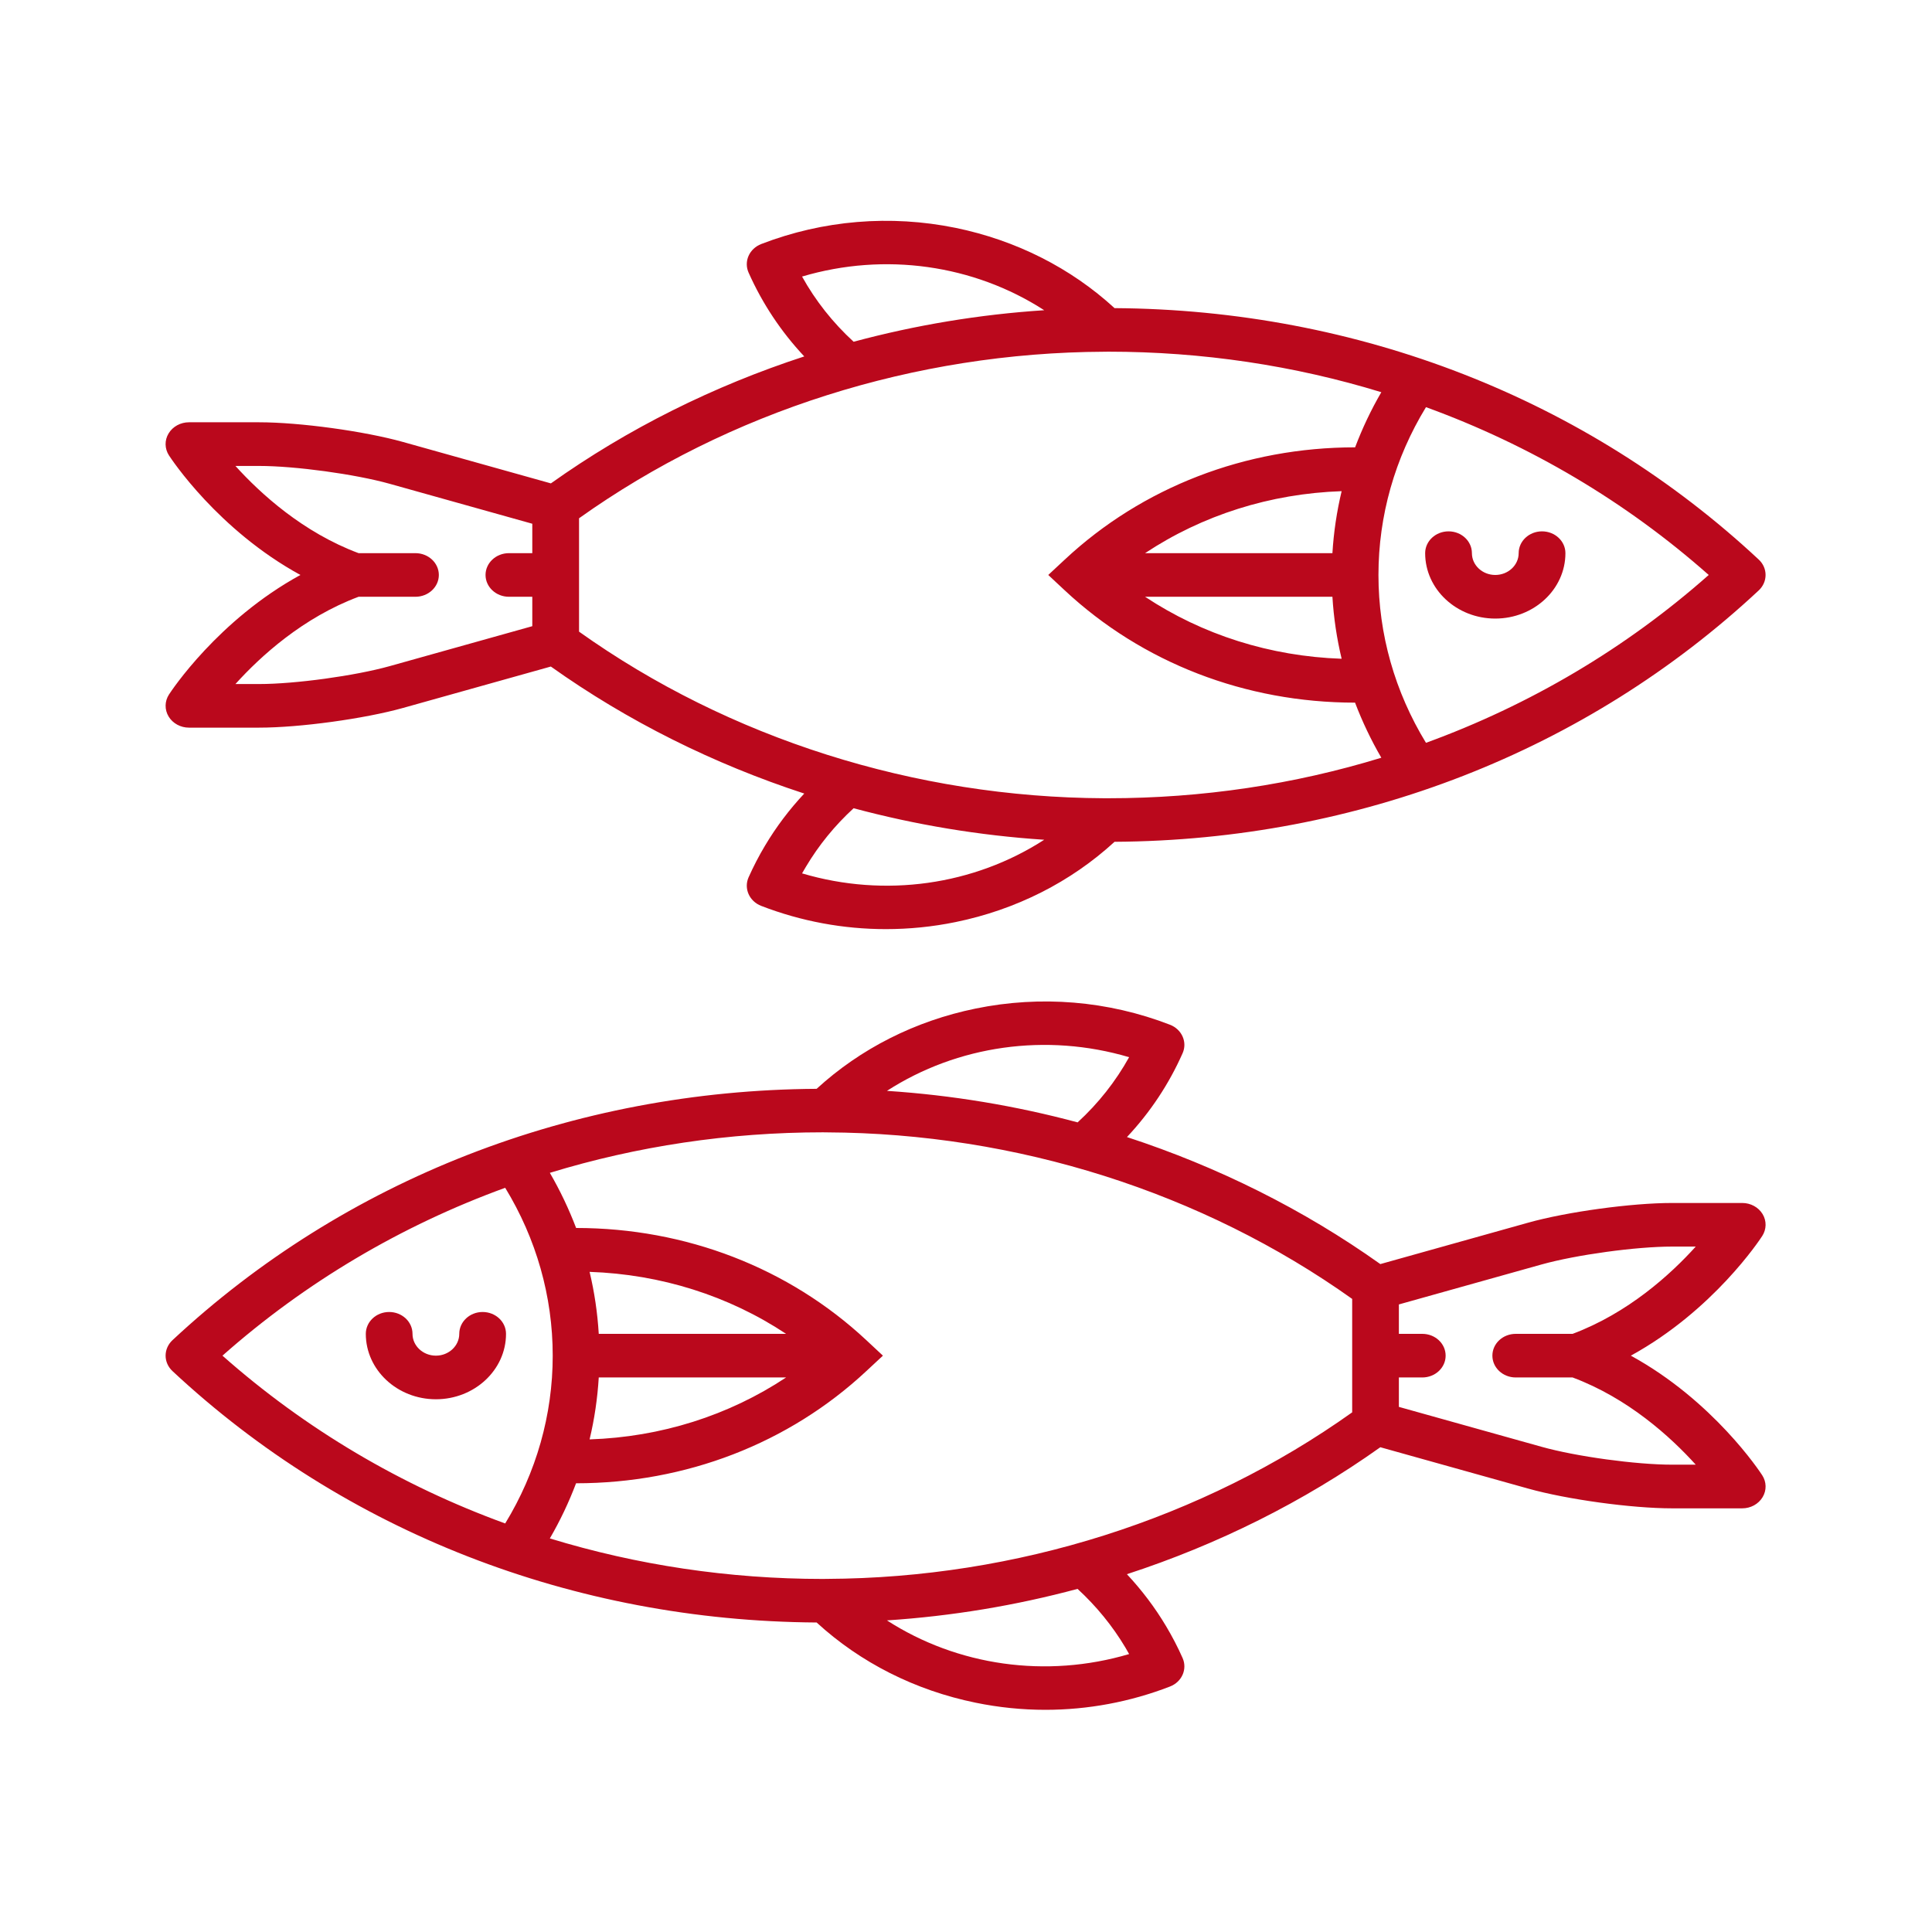 <?xml version="1.0" encoding="UTF-8"?>
<svg width="35px" height="35px" viewBox="0 0 35 35" version="1.1" xmlns="http://www.w3.org/2000/svg" xmlns:xlink="http://www.w3.org/1999/xlink">
    <!-- Generator: Sketch 51.2 (57519) - http://www.bohemiancoding.com/sketch -->
    <title>24</title>
    <desc>Created with Sketch.</desc>
    <defs></defs>
    <g id="Page-1" stroke="none" stroke-width="1" fill="none" fill-rule="evenodd">
        <g id="Иконки" transform="translate(-1343, -517)" fill="#BA081C">
            <g id="herring" transform="translate(1346, 521)">
                <path d="M28.924,18.392 C29.003,18.27 29.006,18.118 28.931,17.994 C28.856,17.87 28.715,17.793 28.562,17.793 L27.292,17.793 C26.557,17.793 25.387,17.953 24.684,18.15 L22.006,18.9 C20.614,17.91 19.06,17.136 17.416,16.599 C17.837,16.15 18.175,15.642 18.424,15.08 C18.467,14.983 18.467,14.875 18.424,14.778 C18.381,14.681 18.299,14.604 18.195,14.564 C17.073,14.13 15.855,14.029 14.674,14.271 C13.579,14.495 12.588,14.997 11.794,15.725 C7.385,15.752 3.245,17.367 0.124,20.279 C0.045,20.353 0,20.454 0,20.559 C0,20.663 0.045,20.764 0.124,20.838 C3.245,23.751 7.385,25.365 11.794,25.393 C12.588,26.121 13.579,26.622 14.674,26.846 C15.093,26.932 15.516,26.975 15.938,26.975 C16.706,26.975 17.471,26.833 18.195,26.553 C18.411,26.47 18.513,26.239 18.424,26.037 C18.337,25.84 18.236,25.647 18.126,25.462 C17.925,25.124 17.686,24.808 17.415,24.518 C19.06,23.982 20.614,23.208 22.006,22.218 L24.684,22.967 C25.387,23.164 26.557,23.325 27.292,23.325 L28.562,23.325 C28.715,23.325 28.856,23.248 28.931,23.123 C29.006,22.999 29.003,22.847 28.924,22.725 C28.883,22.662 28.037,21.376 26.544,20.559 C28.037,19.741 28.883,18.456 28.924,18.392 Z M11.981,24.603 C11.978,24.603 11.976,24.603 11.973,24.603 C11.951,24.603 11.93,24.604 11.909,24.604 C10.202,24.604 8.537,24.352 6.961,23.87 C7.148,23.548 7.306,23.214 7.436,22.871 C9.423,22.871 11.291,22.149 12.695,20.838 L12.995,20.559 L12.695,20.279 C11.291,18.968 9.423,18.246 7.437,18.246 C7.306,17.903 7.148,17.569 6.961,17.247 C8.537,16.765 10.202,16.513 11.909,16.513 C11.931,16.513 11.953,16.514 11.974,16.514 L11.981,16.514 C15.413,16.529 18.78,17.598 21.496,19.531 L21.496,21.586 C18.78,23.52 15.413,24.588 11.981,24.603 Z M7.847,20.954 L11.241,20.954 C10.202,21.643 8.974,22.033 7.681,22.076 C7.769,21.709 7.824,21.333 7.847,20.954 Z M7.847,20.164 C7.824,19.784 7.769,19.409 7.681,19.041 C8.974,19.085 10.202,19.475 11.241,20.164 L7.847,20.164 Z M17.455,15.152 C17.211,15.591 16.899,15.987 16.522,16.333 C15.398,16.031 14.24,15.839 13.068,15.762 C14.344,14.939 15.952,14.707 17.455,15.152 Z M6.152,17.518 C6.716,18.442 7.013,19.486 7.013,20.559 C7.013,21.631 6.716,22.675 6.152,23.599 C4.27,22.914 2.534,21.89 1.03,20.559 C2.534,19.228 4.27,18.203 6.152,17.518 Z M17.387,25.846 C17.41,25.885 17.433,25.925 17.455,25.965 C15.952,26.41 14.344,26.178 13.068,25.355 C14.24,25.278 15.398,25.086 16.521,24.784 C16.862,25.098 17.153,25.454 17.387,25.846 Z M25.489,20.164 L24.459,20.164 C24.225,20.164 24.036,20.34 24.036,20.559 C24.036,20.777 24.225,20.954 24.459,20.954 L25.489,20.954 C26.495,21.33 27.263,22.029 27.72,22.534 L27.292,22.534 C26.637,22.534 25.554,22.386 24.927,22.21 L22.342,21.487 L22.342,20.954 L22.766,20.954 C23,20.954 23.189,20.777 23.189,20.559 C23.189,20.34 23,20.164 22.766,20.164 L22.342,20.164 L22.342,19.631 L24.927,18.907 C25.554,18.732 26.637,18.583 27.292,18.583 L27.72,18.583 C27.263,19.089 26.495,19.787 25.489,20.164 Z" id="Fill-1"></path>
                <path d="M6.167,20.164 C6.167,19.945 5.977,19.768 5.743,19.768 C5.51,19.768 5.32,19.945 5.32,20.164 C5.32,20.381 5.13,20.559 4.897,20.559 C4.663,20.559 4.473,20.381 4.473,20.164 C4.473,19.945 4.284,19.768 4.05,19.768 C3.816,19.768 3.627,19.945 3.627,20.164 C3.627,20.817 4.196,21.349 4.897,21.349 C5.597,21.349 6.167,20.817 6.167,20.164 Z" id="Fill-3"></path>
                <path d="M0.061,8.582 C-0.018,8.704 -0.02,8.857 0.055,8.981 C0.13,9.105 0.271,9.182 0.423,9.182 L1.693,9.182 C2.428,9.182 3.598,9.022 4.302,8.825 L6.979,8.075 C8.371,9.065 9.925,9.839 11.57,10.376 C11.299,10.665 11.061,10.981 10.859,11.32 C10.748,11.505 10.649,11.698 10.561,11.894 C10.472,12.096 10.574,12.327 10.79,12.411 C11.515,12.691 12.279,12.832 13.047,12.832 C13.469,12.832 13.893,12.79 14.312,12.704 C15.406,12.48 16.398,11.978 17.191,11.25 C21.6,11.223 25.74,9.608 28.861,6.696 C28.941,6.621 28.985,6.521 28.985,6.416 C28.985,6.311 28.941,6.211 28.861,6.137 C25.74,3.224 21.6,1.61 17.191,1.582 C16.398,0.854 15.406,0.353 14.312,0.128 C13.13,-0.113 11.912,-0.012 10.79,0.421 C10.687,0.461 10.604,0.538 10.561,0.635 C10.518,0.732 10.518,0.841 10.561,0.938 C10.811,1.499 11.149,2.008 11.57,2.457 C9.925,2.993 8.371,3.767 6.98,4.757 L4.302,4.007 C3.598,3.81 2.428,3.65 1.693,3.65 L0.423,3.65 C0.271,3.65 0.13,3.727 0.055,3.851 C-0.021,3.975 -0.018,4.128 0.061,4.25 C0.102,4.313 0.948,5.599 2.442,6.416 C0.948,7.234 0.102,8.519 0.061,8.582 Z M17.004,2.372 C17.007,2.372 17.01,2.372 17.012,2.372 C17.034,2.372 17.055,2.371 17.076,2.371 C18.783,2.371 20.448,2.622 22.024,3.105 C21.837,3.426 21.679,3.761 21.549,4.104 C19.562,4.104 17.694,4.826 16.29,6.137 L15.99,6.416 L16.29,6.696 C17.694,8.007 19.562,8.729 21.548,8.729 C21.679,9.072 21.837,9.406 22.024,9.727 C20.448,10.21 18.783,10.461 17.076,10.461 C17.055,10.461 17.033,10.461 17.012,10.461 C17.01,10.461 17.007,10.461 17.004,10.461 C13.572,10.446 10.205,9.377 7.49,7.443 L7.49,5.389 C10.205,3.455 13.572,2.386 17.004,2.372 Z M21.138,6.021 L17.744,6.021 C18.784,5.332 20.011,4.942 21.305,4.898 C21.217,5.266 21.161,5.641 21.138,6.021 Z M21.138,6.811 C21.161,7.191 21.217,7.566 21.305,7.934 C20.011,7.89 18.784,7.5 17.744,6.811 L21.138,6.811 Z M11.53,11.822 C11.553,11.783 11.575,11.743 11.599,11.704 C11.832,11.312 12.123,10.955 12.464,10.642 C13.587,10.943 14.745,11.136 15.917,11.213 C14.642,12.036 13.034,12.268 11.53,11.822 Z M22.833,9.457 C22.269,8.533 21.972,7.489 21.972,6.416 C21.972,5.344 22.269,4.299 22.833,3.376 C24.715,4.061 26.452,5.085 27.955,6.416 C26.452,7.747 24.715,8.771 22.833,9.457 Z M11.53,1.01 C13.033,0.564 14.641,0.796 15.917,1.62 C14.745,1.696 13.587,1.889 12.464,2.191 C12.086,1.844 11.774,1.449 11.53,1.01 Z M3.496,6.811 L4.526,6.811 C4.76,6.811 4.95,6.634 4.95,6.416 C4.95,6.198 4.76,6.021 4.526,6.021 L3.496,6.021 C2.49,5.645 1.722,4.946 1.265,4.441 L1.693,4.441 C2.348,4.441 3.431,4.589 4.058,4.764 L6.643,5.488 L6.643,6.021 L6.22,6.021 C5.986,6.021 5.796,6.198 5.796,6.416 C5.796,6.634 5.986,6.811 6.22,6.811 L6.643,6.811 L6.643,7.344 L4.058,8.068 C3.431,8.243 2.348,8.392 1.693,8.392 L1.265,8.392 C1.722,7.886 2.49,7.187 3.496,6.811 Z" id="Fill-4"></path>
                <path d="M22.818,6.021 C22.818,6.675 23.388,7.206 24.088,7.206 C24.789,7.206 25.359,6.675 25.359,6.021 C25.359,5.803 25.169,5.626 24.935,5.626 C24.701,5.626 24.512,5.803 24.512,6.021 C24.512,6.239 24.322,6.416 24.088,6.416 C23.855,6.416 23.665,6.239 23.665,6.021 C23.665,5.803 23.476,5.626 23.242,5.626 C23.008,5.626 22.818,5.803 22.818,6.021 Z" id="Fill-6"></path>
            </g>
        </g>
    </g>
</svg>